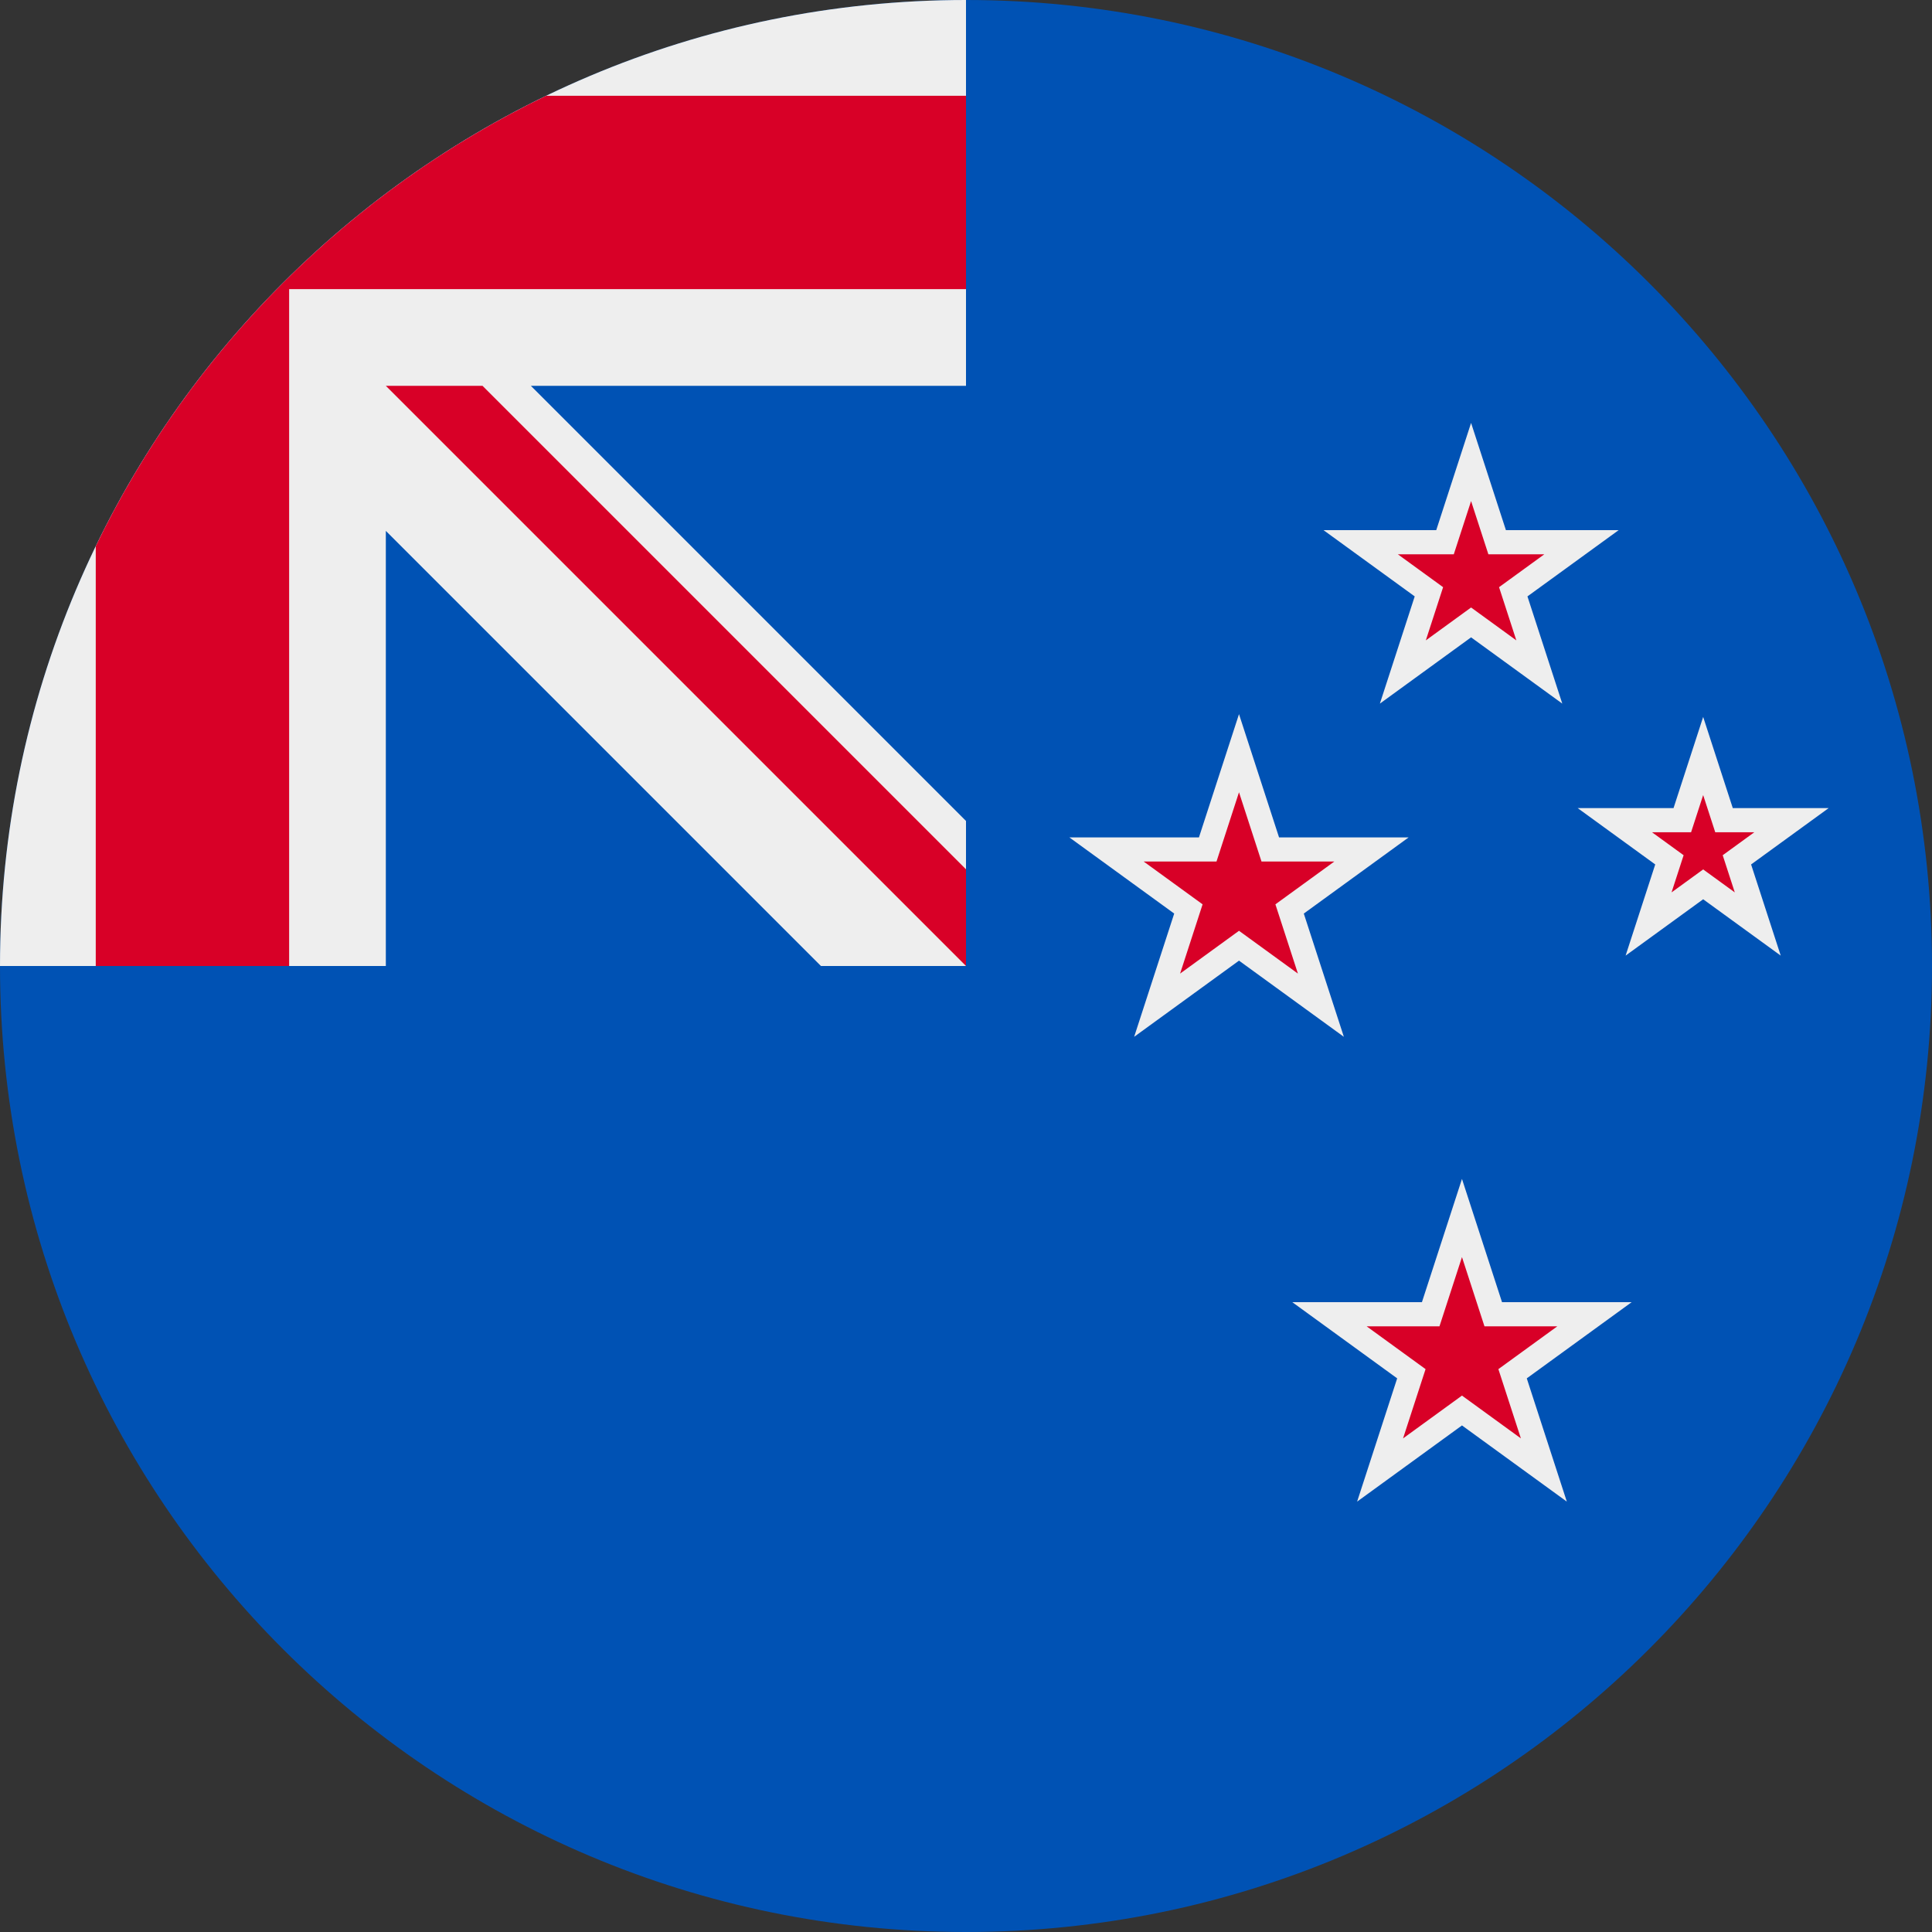 <svg width="512" height="512" viewBox="0 0 512 512" fill="none" xmlns="http://www.w3.org/2000/svg">
<rect x="0" y="0" width="512" height="512" fill="#333333" stroke="none"/>
<g clip-path="url(#clip0_3721_17280)">
<path d="M512 256C512 397.385 397.385 512 256 512C114.615 512 0 397.385 0 256L256 0C397.385 0 512 114.615 512 256Z" fill="#0052B4"/>
<path d="M256 0V256H0C0 114.615 114.615 0 256 0Z" fill="#0052B4"/>
<path d="M217.562 256H256V217.562L140.688 102.25H256V0C114.615 0 0 114.615 0 256H102.25V140.688L217.562 256Z" fill="#EEEEEE"/>
<path d="M256 76.625V25.375H144.743C92.729 50.513 50.513 92.729 25.375 144.743V256H76.625V76.625H256Z" fill="#D80027"/>
<path d="M256 230.375V256L102.25 102.25H127.875L256 230.375Z" fill="#D80027"/>
<path d="M451.355 200.348L456.88 217.354H474.761L460.295 227.864L465.821 244.869L451.355 234.36L436.888 244.869L442.414 227.864L427.947 217.354H445.828L451.355 200.348Z" fill="#D80027"/>
<path fill-rule="evenodd" clip-rule="evenodd" d="M451.357 189.994L459.207 214.155H484.612L464.059 229.087L471.91 253.247L451.357 238.316L430.803 253.247L438.654 229.087L418.1 214.155H443.505L451.357 189.994ZM451.356 210.704L448.155 220.555H437.798L446.178 226.643L442.977 236.493L451.357 230.406L459.736 236.493L456.535 226.643L464.914 220.555H454.557L451.356 210.704Z" fill="#EEEEEE"/>
<path d="M387.438 322.783L395.727 348.293H422.548L400.848 364.057L409.138 389.566L387.438 373.801L365.738 389.566L374.028 364.057L352.328 348.293H379.149L387.438 322.783Z" fill="#D80027"/>
<path fill-rule="evenodd" clip-rule="evenodd" d="M387.438 312.428L398.052 345.093H432.398L404.61 365.279L415.225 397.944L387.438 377.756L359.651 397.944L370.266 365.279L342.479 345.093H376.824L387.438 312.428ZM387.438 333.138L381.474 351.493H362.178L377.79 362.834L371.826 381.188L387.438 369.845L403.051 381.188L397.086 362.834L412.699 351.493H393.402L387.438 333.138Z" fill="#EEEEEE"/>
<path d="M389.851 122.436L396.759 143.695H419.11L401.026 156.83L407.934 178.088L389.851 164.949L371.769 178.088L378.676 156.83L360.594 143.695H382.944L389.851 122.436Z" fill="#D80027"/>
<path fill-rule="evenodd" clip-rule="evenodd" d="M389.851 112.08L399.084 140.494H428.961L404.788 158.052L414.022 186.466L389.851 168.904L365.682 186.466L374.914 158.052L350.744 140.494H380.619L389.851 112.08ZM389.851 132.791L385.269 146.894H370.444L382.438 155.607L377.856 169.709L389.851 160.993L401.847 169.709L397.264 155.607L409.259 146.894H394.434L389.851 132.791Z" fill="#EEEEEE"/>
<path d="M328.348 199.605L336.636 225.115H363.458L341.758 240.879L350.048 266.388L328.348 250.623L306.648 266.388L314.938 240.879L293.238 225.115H320.059L328.348 199.605Z" fill="#D80027"/>
<path fill-rule="evenodd" clip-rule="evenodd" d="M328.348 189.25L338.961 221.916H373.308L345.52 242.102L356.136 274.766L328.348 254.579L300.561 274.766L311.176 242.102L283.389 221.916H317.734L328.348 189.25ZM328.348 209.961L322.384 228.316H303.088L318.7 239.657L312.736 258.011L328.348 246.668L343.961 258.011L337.996 239.657L353.609 228.316H334.311L328.348 209.961Z" fill="#EEEEEE"/>
</g>
<defs>
<clipPath id="clip0_3721_17280">
<rect width="512" height="512" rx="100" fill="white"/>
</clipPath>
</defs>
</svg>
